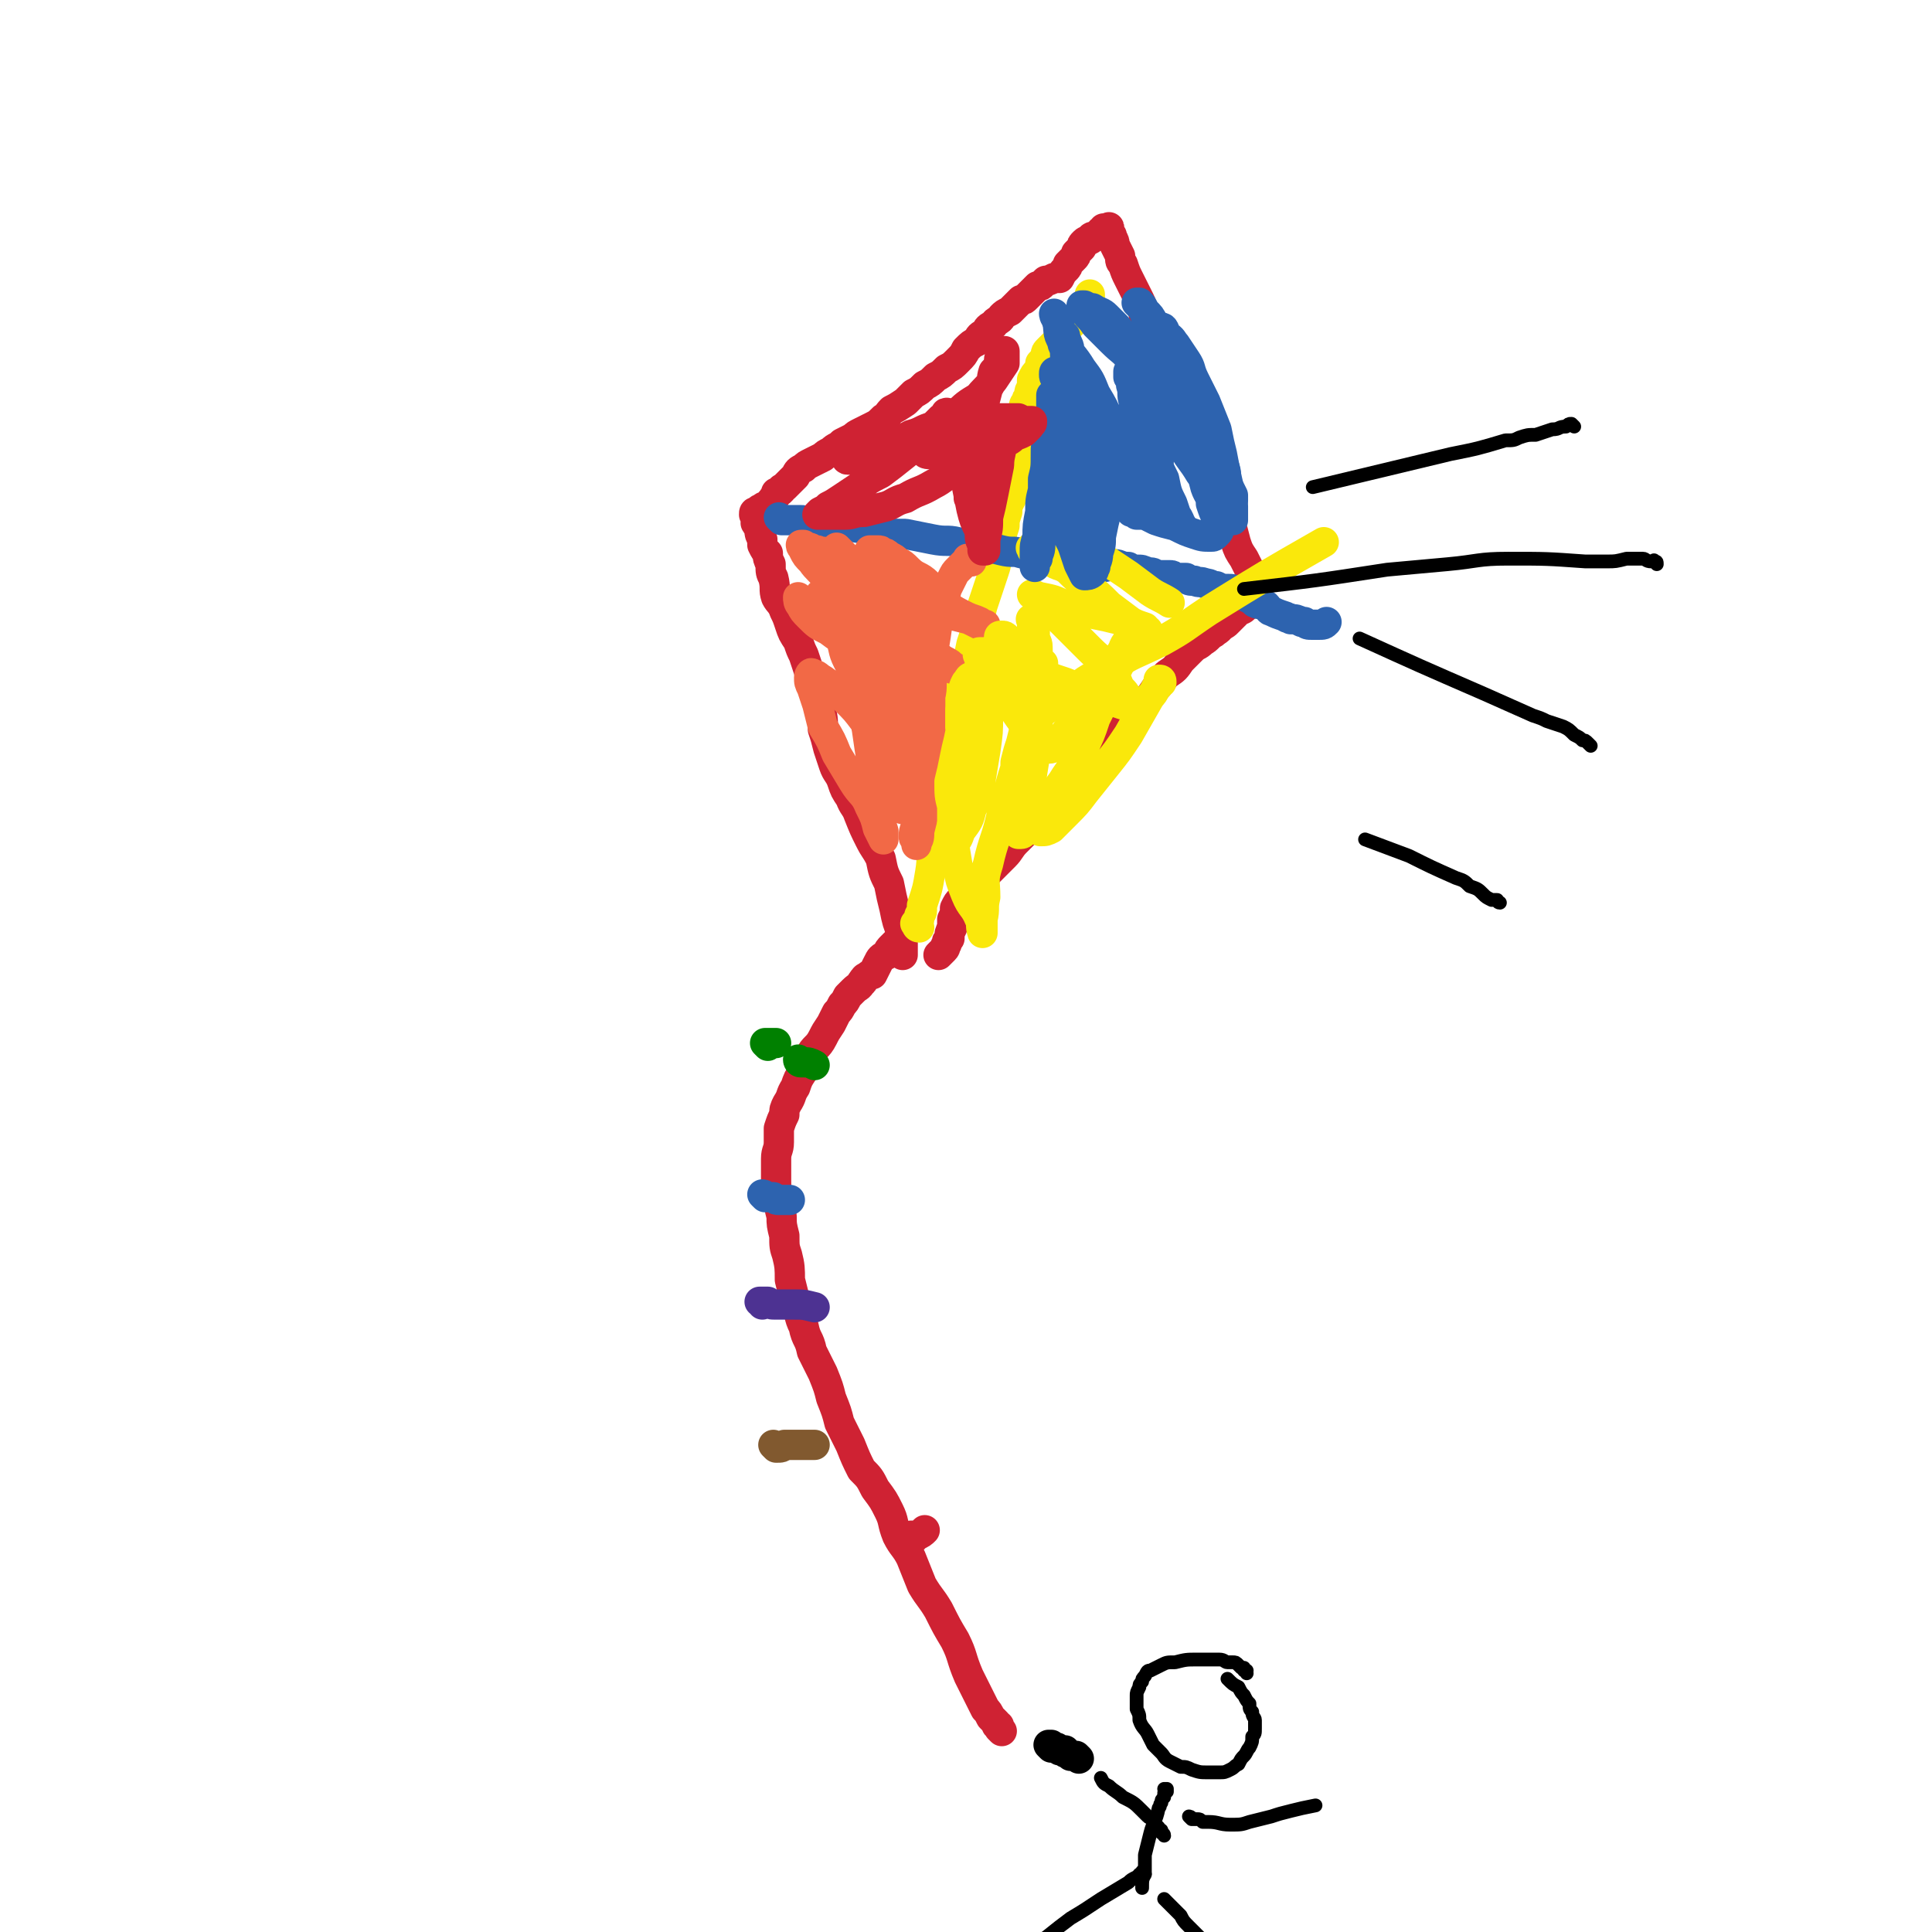<svg viewBox='0 0 702 702' version='1.1' xmlns='http://www.w3.org/2000/svg' xmlns:xlink='http://www.w3.org/1999/xlink'><g fill='none' stroke='#CF2233' stroke-width='11' stroke-linecap='round' stroke-linejoin='round'><path d='M364,629c0,0 0,0 -1,-1 0,0 0,0 0,0 0,0 0,0 0,-1 -1,0 -1,0 -1,-1 -1,-1 -1,-1 -2,-2 -1,-2 -1,-2 -2,-3 -3,-6 -3,-6 -6,-12 -3,-7 -2,-7 -5,-13 -3,-5 -3,-5 -6,-11 -3,-5 -3,-4 -6,-9 -2,-5 -2,-5 -4,-10 -2,-4 -3,-4 -5,-8 -2,-5 -1,-5 -3,-9 -2,-4 -2,-4 -5,-8 -2,-4 -2,-4 -5,-7 -2,-4 -2,-4 -4,-9 -2,-4 -2,-4 -4,-8 -1,-4 -1,-4 -3,-9 -1,-4 -1,-4 -3,-9 -2,-4 -2,-4 -4,-8 -1,-5 -2,-4 -3,-9 -2,-4 -1,-4 -3,-9 -1,-4 -1,-4 -2,-8 0,-4 0,-5 -1,-9 -1,-3 -1,-3 -1,-7 -1,-4 -1,-4 -1,-7 -1,-4 -1,-4 -1,-7 -1,-3 -1,-3 -1,-6 0,-4 0,-4 0,-8 0,-3 1,-3 1,-6 0,-3 0,-3 0,-5 1,-3 1,-3 2,-5 0,-2 0,-2 1,-4 2,-3 1,-3 3,-6 1,-3 1,-3 3,-6 1,-3 1,-3 2,-5 2,-4 3,-3 5,-7 1,-2 1,-2 3,-5 1,-2 1,-2 2,-4 1,-1 1,-1 2,-3 1,-1 1,-1 2,-3 1,-1 1,-1 2,-2 2,-2 2,-1 3,-3 1,0 0,-1 1,-1 0,-1 1,-1 1,-1 1,-1 1,-1 2,-1 1,-2 1,-2 2,-4 1,-2 1,-2 3,-3 1,-2 1,-2 2,-3 1,-1 1,-1 2,-2 '/><path d='M328,347c0,0 -1,-1 -1,-1 0,0 1,1 1,1 0,0 0,0 0,-1 0,0 0,0 0,-1 0,0 0,0 0,0 0,0 0,0 0,-1 0,0 0,0 0,-1 0,-1 0,-1 0,-1 0,-1 0,-1 0,-2 -2,-5 -2,-5 -3,-10 -1,-4 -1,-4 -2,-9 -2,-4 -2,-4 -3,-9 -2,-4 -2,-3 -4,-7 -2,-4 -2,-4 -4,-9 -1,-3 -2,-3 -3,-6 -2,-3 -2,-3 -3,-6 -1,-3 -2,-3 -3,-6 -1,-3 -1,-3 -2,-6 -1,-4 -1,-4 -2,-7 0,-4 0,-4 -1,-8 -1,-4 -1,-4 -2,-7 -1,-3 -1,-3 -2,-6 -1,-3 -1,-3 -2,-6 -1,-2 -1,-2 -2,-5 -2,-3 -2,-3 -3,-6 -1,-3 -1,-3 -2,-5 -1,-3 -2,-3 -3,-5 -1,-3 0,-3 -1,-7 -1,-2 -1,-2 -1,-5 -1,-2 -1,-2 -1,-4 -1,-1 -1,-1 -2,-3 0,-1 0,-1 0,-2 -1,-2 -1,-2 -1,-3 0,-1 0,-1 0,-2 -1,0 -1,0 -1,-1 -1,0 0,0 0,0 0,-1 0,-1 0,-1 0,-1 0,-1 0,-1 0,0 0,0 -1,-1 0,0 0,0 0,0 0,-1 0,-1 1,-1 0,0 0,0 0,0 1,0 0,0 1,0 0,-1 0,0 0,0 0,-1 0,-1 0,-1 0,0 0,0 0,0 0,0 0,0 0,0 0,0 0,0 0,0 0,0 0,0 0,0 0,0 0,0 1,0 0,0 0,0 0,0 0,0 0,-1 1,-1 0,0 0,0 0,0 0,0 0,0 0,0 0,0 0,0 0,0 0,0 1,0 1,0 0,0 -1,0 -1,0 0,1 0,1 1,1 0,0 0,0 0,0 0,0 0,0 0,0 0,0 0,0 0,-1 1,0 0,0 1,0 0,-1 0,-1 0,-1 0,-1 0,-1 1,-1 0,-1 0,-1 0,-1 0,0 0,0 1,-1 0,0 0,0 0,-1 1,0 1,0 2,-1 0,-1 0,0 1,-1 1,-1 1,-1 2,-2 1,-1 1,-1 2,-2 1,-2 1,-2 3,-3 1,-1 1,-1 3,-2 2,-1 2,-1 4,-2 1,-1 1,-1 3,-2 2,-2 2,-1 4,-3 2,-1 2,-1 4,-2 1,-1 1,-1 3,-2 2,-1 2,-1 4,-2 2,-1 2,-1 4,-3 2,-1 1,-1 3,-3 2,-1 2,-1 5,-3 1,-1 1,-1 3,-3 2,-1 2,-1 4,-3 2,-1 2,-1 4,-3 2,-1 2,-1 4,-3 2,-1 2,-1 4,-3 2,-2 2,-2 3,-4 2,-2 2,-2 4,-3 1,-2 1,-2 3,-3 1,-2 1,-2 3,-3 1,-2 2,-1 3,-3 1,-1 1,-1 3,-2 1,-1 1,-1 2,-2 1,-1 1,-1 2,-2 1,0 1,0 2,-1 1,-1 1,-1 2,-2 1,-1 1,-1 2,-2 1,0 1,0 2,-1 0,0 0,0 1,-1 1,0 1,0 3,-1 1,0 1,0 2,0 1,-2 1,-2 2,-3 1,-1 1,-1 1,-2 1,-1 1,-1 2,-2 1,-1 1,-1 1,-2 1,-1 1,-1 2,-2 0,-1 0,-1 1,-2 1,-1 1,0 2,-1 1,0 0,-1 1,-1 0,0 1,0 1,0 1,-1 1,-1 1,-1 1,0 1,0 1,-1 0,0 0,0 1,0 0,0 0,0 0,-1 0,0 0,1 0,0 1,0 1,0 1,0 0,0 0,0 0,0 0,0 0,0 0,0 0,0 0,0 0,0 1,0 1,-1 1,0 0,0 0,1 0,2 1,1 1,0 1,1 1,2 1,2 1,3 1,2 1,2 2,4 0,2 0,2 1,3 1,3 1,3 2,5 1,2 1,2 2,4 1,2 1,2 2,4 2,4 1,4 2,7 1,3 1,3 3,7 1,4 1,4 3,8 3,5 3,4 5,9 3,5 2,5 5,10 2,4 2,4 4,8 2,4 1,4 3,9 2,4 2,4 3,8 1,4 1,4 2,8 1,3 2,3 3,7 1,3 1,3 2,7 1,3 1,3 3,6 1,2 1,2 2,4 0,1 0,1 1,3 0,1 0,1 1,2 0,0 0,0 0,1 0,1 0,1 0,1 1,0 1,0 1,0 0,1 0,1 0,1 0,0 0,0 0,1 0,0 0,0 0,0 0,0 0,0 0,0 0,0 0,0 0,0 -1,1 -1,0 -1,1 0,0 0,0 0,0 0,0 -1,0 -1,0 0,1 0,1 0,1 -1,1 -1,1 -2,1 -1,1 0,1 -1,2 -1,1 -1,0 -2,1 -1,1 -1,1 -2,2 -1,1 -1,1 -2,2 -1,1 -1,1 -2,1 -1,2 -2,2 -3,3 -2,1 -2,2 -4,3 -2,2 -2,1 -4,3 -2,2 -2,2 -4,4 -2,3 -2,3 -5,5 -2,2 -2,3 -4,5 -2,3 -2,3 -4,5 -3,3 -2,3 -5,6 -2,2 -2,2 -4,4 -2,2 -1,2 -3,4 -2,2 -2,3 -4,4 -3,3 -3,2 -6,5 -2,2 -2,2 -4,5 -3,2 -2,2 -5,5 -2,3 -2,3 -4,5 -2,3 -2,3 -4,5 -2,2 -2,2 -4,4 -2,2 -2,2 -4,4 -2,2 -2,3 -4,5 -1,1 -1,1 -3,3 -1,1 -1,1 -3,3 -1,1 -1,1 -3,3 -2,1 -2,1 -4,3 -1,2 -1,2 -3,4 -1,1 -1,1 -2,3 0,2 0,2 -1,4 0,1 0,1 0,3 -1,2 -1,2 -1,4 -1,1 -1,1 -1,2 -1,1 0,1 -1,2 -1,1 -1,1 -2,2 '/></g>
<g fill='none' stroke='#FAE80B' stroke-width='11' stroke-linecap='round' stroke-linejoin='round'><path d='M334,337c-1,0 -1,-1 -1,-1 -1,-1 0,0 0,-1 0,0 0,0 0,0 0,0 1,0 1,-1 0,0 0,0 0,-1 0,-1 1,-1 1,-2 0,-1 0,-1 0,-2 2,-6 2,-6 3,-12 1,-6 0,-6 1,-12 1,-6 1,-6 2,-12 0,-5 0,-5 1,-10 1,-6 1,-6 2,-11 1,-5 1,-5 2,-10 1,-5 1,-5 2,-10 1,-5 1,-4 3,-9 1,-4 1,-4 2,-9 1,-3 1,-3 2,-7 1,-3 1,-3 2,-7 1,-3 1,-3 2,-6 1,-3 1,-3 2,-6 1,-3 1,-3 1,-6 1,-3 1,-3 2,-6 0,-2 0,-2 1,-5 0,-2 0,-2 1,-5 0,-2 0,-2 1,-4 1,-2 1,-2 2,-4 0,-2 0,-2 0,-4 1,-3 1,-3 1,-6 0,-2 0,-2 1,-5 0,-2 0,-2 0,-4 0,-2 0,-2 0,-4 0,-2 0,-2 0,-3 1,-2 1,-2 1,-3 0,-2 0,-2 1,-3 0,-1 0,-1 1,-2 0,-2 0,-2 1,-3 0,-2 0,-2 0,-3 1,-2 1,-2 2,-3 1,-1 1,-1 1,-3 1,-1 1,-1 2,-3 0,-1 0,-1 1,-2 2,-2 2,-2 3,-3 1,-2 1,-2 3,-4 1,-1 1,-1 3,-3 1,-1 1,-1 2,-2 1,-1 1,-1 2,-2 1,-1 2,0 2,-1 0,-2 0,-3 0,-5 '/></g>
<g fill='none' stroke='#2D63AF' stroke-width='11' stroke-linecap='round' stroke-linejoin='round'><path d='M284,189c0,0 -1,-1 -1,-1 0,0 1,1 1,1 1,0 1,0 2,0 1,0 1,0 2,0 1,0 1,0 3,0 1,0 1,0 3,1 6,0 6,0 13,1 6,1 6,1 12,2 5,1 5,1 10,1 5,1 5,1 10,2 5,1 5,0 9,1 4,1 4,1 8,1 4,1 4,1 8,2 4,1 4,0 7,1 5,1 5,1 9,2 4,1 4,1 8,2 4,0 4,1 7,1 3,0 3,1 6,0 2,0 2,-1 4,-1 2,0 2,1 5,1 1,1 1,1 3,1 2,0 2,0 4,1 2,0 2,0 3,1 3,0 3,0 5,0 1,0 1,0 2,1 2,0 2,0 4,0 1,1 1,1 3,1 2,1 2,0 4,1 2,0 2,1 4,1 2,1 2,1 4,1 2,0 2,0 3,1 2,1 2,1 4,2 2,1 2,1 3,2 2,1 2,0 4,1 1,1 1,2 2,2 2,1 2,1 5,2 1,1 1,0 2,1 2,0 2,0 4,1 0,0 1,0 1,0 1,1 1,1 3,1 0,0 0,0 1,0 1,0 1,0 1,0 2,0 2,0 3,-1 '/></g>
<g fill='none' stroke='#F26946' stroke-width='11' stroke-linecap='round' stroke-linejoin='round'><path d='M317,232c0,0 -1,-1 -1,-1 0,0 0,0 1,1 0,0 0,0 1,1 1,1 1,2 2,3 1,2 1,2 2,3 4,7 5,7 8,13 4,5 4,5 6,10 2,4 2,4 4,8 1,3 1,3 2,6 1,2 0,2 0,4 0,1 1,1 0,2 0,0 -1,0 -1,0 -1,-1 -1,-2 -2,-3 -1,-2 -1,-2 -3,-5 -2,-3 -1,-3 -3,-7 -2,-4 -2,-4 -3,-8 -2,-4 -2,-4 -3,-8 -1,-3 -1,-3 -2,-6 -1,-3 0,-3 -1,-5 -1,-1 -1,-1 -1,-3 -1,-1 -1,-1 -1,-1 0,0 0,0 0,1 1,3 1,3 2,6 1,6 1,6 2,11 1,6 1,6 2,11 1,6 1,6 2,13 1,4 1,4 2,9 1,3 1,3 1,6 1,2 1,3 1,4 0,1 0,1 -1,1 -1,-2 0,-3 -1,-5 -2,-4 -2,-3 -3,-7 -2,-5 -2,-5 -4,-10 -1,-4 -1,-4 -3,-9 -1,-4 -1,-5 -2,-9 -1,-4 -1,-4 -2,-8 -2,-3 -2,-3 -3,-5 -1,-2 -1,-3 -3,-4 0,-1 -1,-2 -1,-1 -1,1 0,2 0,5 1,5 1,5 2,10 1,5 1,5 2,10 1,7 1,7 2,13 1,5 0,5 1,11 1,4 1,4 2,8 0,2 0,2 1,5 0,1 0,2 0,3 0,0 0,0 0,0 -1,-2 -1,-2 -2,-4 -1,-4 -1,-4 -3,-8 -2,-5 -3,-4 -6,-9 -3,-5 -3,-5 -6,-10 -2,-5 -2,-5 -5,-10 -1,-4 -1,-4 -2,-8 -1,-3 -1,-3 -2,-6 -1,-2 -1,-2 -1,-4 0,-1 1,-2 1,-1 2,0 2,1 4,2 4,3 4,3 8,7 4,4 4,4 7,8 3,5 3,5 5,10 2,4 2,5 4,9 1,4 1,4 2,8 1,2 1,2 2,4 0,0 1,1 1,1 0,-1 -1,-2 -1,-4 -1,-3 -1,-3 -2,-7 -1,-4 -2,-4 -3,-9 -2,-6 -1,-6 -3,-12 -2,-6 -3,-6 -6,-12 -2,-5 -2,-4 -5,-10 -2,-4 -1,-4 -3,-9 -1,-3 -2,-3 -3,-6 -1,-2 -1,-2 -2,-4 0,-2 0,-2 -1,-3 0,-1 -1,-2 -1,-2 1,0 1,0 2,0 3,2 3,2 7,4 4,2 4,2 8,4 4,3 4,3 8,5 3,2 3,2 7,4 3,2 3,2 6,4 3,1 4,1 7,3 2,1 2,1 4,3 1,0 1,0 1,0 0,0 -1,0 -2,0 -1,-1 -1,-1 -3,-2 -2,-2 -2,-2 -5,-4 -3,-3 -3,-3 -6,-6 -3,-4 -3,-4 -7,-8 -3,-5 -3,-5 -7,-9 -3,-4 -3,-3 -6,-7 -2,-2 -2,-2 -4,-4 -1,-1 -1,-1 -2,-2 -1,-1 -1,-1 -2,-2 0,0 0,0 0,0 1,2 1,2 2,4 3,3 3,3 5,6 3,3 3,3 6,6 3,3 3,3 6,5 3,3 3,3 6,5 2,1 2,1 4,3 1,1 1,1 3,1 0,1 0,1 1,1 0,-1 0,-1 -1,-2 -1,-2 -1,-2 -2,-4 -2,-3 -2,-3 -4,-5 -3,-4 -2,-4 -5,-6 -3,-3 -3,-3 -7,-5 -3,-2 -3,-1 -6,-3 -3,-1 -3,-1 -6,-2 -3,-1 -3,-1 -5,-2 -2,-1 -2,0 -4,-1 -2,0 -2,-1 -3,-1 -1,0 -1,0 -2,-1 0,0 -1,0 -1,0 0,1 1,1 1,2 1,2 1,2 3,4 2,3 3,3 5,6 3,3 3,3 6,6 2,2 2,2 4,5 2,2 2,3 3,5 2,2 2,2 3,4 1,2 1,2 2,4 0,1 0,1 1,2 0,1 0,1 0,1 -1,1 -1,0 -1,0 -1,-1 -1,-2 -3,-3 -3,-1 -3,-1 -6,-3 -4,-2 -3,-3 -7,-5 -2,-2 -3,-2 -5,-4 -2,-1 -2,-2 -4,-3 -1,0 -1,0 -2,-1 -1,0 -1,-1 -1,-1 0,1 0,2 1,3 1,2 1,2 3,4 3,3 3,3 7,5 4,3 4,3 9,5 4,2 4,2 8,3 7,2 7,2 14,3 '/><path d='M353,204c0,0 -1,-1 -1,-1 -1,0 0,0 -1,1 0,0 0,0 -1,1 -1,1 -1,1 -2,2 -1,1 -1,1 -2,3 -1,2 -1,2 -2,4 -2,9 -3,9 -4,17 -1,6 -1,6 -1,13 -1,5 0,5 -1,9 0,4 0,4 0,7 0,2 0,2 0,5 -1,1 -1,1 -1,2 0,0 -1,-1 -1,-1 0,-2 0,-2 0,-4 0,-4 0,-4 0,-8 0,-5 0,-5 0,-10 0,-4 0,-4 0,-9 0,-3 0,-3 0,-6 0,-3 1,-3 1,-5 0,-2 -1,-2 -1,-3 0,-1 1,-1 1,-1 -1,-1 -1,0 -1,0 -1,2 -1,2 -1,4 0,6 -1,6 -1,12 0,7 0,7 0,14 0,8 0,8 0,15 -1,7 0,7 0,14 -1,5 -1,5 -1,10 0,4 0,4 0,8 0,3 0,3 0,5 0,2 0,2 0,4 0,0 0,1 0,1 0,0 0,0 0,-1 1,-1 1,-2 1,-4 1,-4 1,-4 2,-8 0,-5 0,-5 0,-11 -1,-6 -1,-6 -1,-13 -1,-5 -1,-5 -1,-11 0,-4 0,-4 0,-8 1,-2 1,-2 2,-4 0,-1 1,-1 1,-1 1,1 0,2 0,4 1,3 1,3 0,6 0,5 -1,5 -1,9 -1,7 -1,7 -1,14 -1,5 -1,5 -2,11 0,4 0,4 0,9 0,2 -1,2 -1,5 0,1 1,1 1,2 0,0 0,-1 0,-1 0,-3 0,-3 0,-6 0,-6 0,-6 0,-12 -1,-8 -1,-8 -1,-17 0,-7 0,-7 0,-14 0,-6 1,-6 2,-11 0,-4 0,-4 1,-8 1,-2 1,-2 1,-4 1,-1 1,-1 1,-3 0,-1 0,-1 0,-2 0,0 0,0 -1,-1 0,0 0,0 -1,0 0,0 0,0 -1,0 0,1 0,1 0,2 -1,0 -1,0 -1,1 0,0 0,0 0,0 -1,0 -1,0 -2,0 -1,-1 -1,-1 -2,-1 -3,-2 -3,-2 -5,-3 -3,-1 -3,-1 -7,-3 -3,-1 -3,-1 -6,-3 -2,0 -2,0 -5,-1 -1,0 -1,0 -3,-1 -1,0 -1,0 -1,-1 -1,0 0,1 0,1 3,0 3,1 6,1 5,1 5,0 10,1 7,1 7,1 14,2 6,0 6,0 12,1 4,1 4,1 8,2 2,1 2,1 4,2 1,0 2,0 2,0 0,0 -1,0 -2,-1 -2,-1 -3,-1 -5,-2 -4,-2 -4,-2 -7,-4 -4,-4 -4,-4 -7,-8 -3,-3 -4,-2 -7,-5 -2,-2 -2,-2 -4,-3 -1,-1 -1,-1 -3,-2 -1,-1 -1,-1 -2,-1 -1,-1 -1,-1 -2,-1 0,0 0,0 -1,0 -1,0 -1,0 -1,0 0,0 0,0 -1,0 0,2 0,2 -1,3 0,2 0,2 0,4 -1,1 -1,1 -1,2 '/></g>
<g fill='none' stroke='#FAE80B' stroke-width='11' stroke-linecap='round' stroke-linejoin='round'><path d='M376,226c-1,0 -1,-1 -1,-1 -1,0 0,0 0,1 0,0 0,0 0,1 0,1 0,1 1,2 0,1 0,1 0,2 0,2 1,2 1,4 0,7 1,7 1,15 0,8 -1,8 -1,16 -1,12 -2,12 -3,24 0,0 0,0 0,1 -1,3 0,3 -1,6 0,2 0,2 -1,4 0,1 0,2 -1,2 0,0 -1,0 -1,0 -1,-2 -1,-2 -2,-4 0,-3 0,-3 0,-7 0,-4 0,-4 0,-8 1,-3 1,-3 1,-7 1,-4 1,-4 2,-7 1,-4 1,-4 2,-8 1,-4 0,-4 1,-8 1,-3 1,-3 2,-6 1,-2 1,-2 2,-4 0,-2 0,-2 1,-3 0,0 0,0 0,0 0,1 0,2 -1,4 0,3 -1,3 -2,6 -1,5 -1,5 -3,11 -2,8 -2,8 -4,17 -3,9 -2,9 -5,17 -2,9 -3,9 -5,18 -2,6 -1,6 -1,12 -1,4 0,4 -1,8 0,3 0,3 0,5 0,0 0,0 0,0 -1,-3 0,-3 -1,-5 -2,-5 -3,-4 -5,-9 -2,-5 -2,-5 -3,-10 -1,-6 -1,-6 -2,-12 0,-5 0,-5 0,-10 -1,-4 -1,-4 -1,-9 1,-4 1,-4 2,-9 1,-5 1,-4 2,-9 0,-4 0,-4 0,-8 1,-3 1,-3 1,-6 0,-2 0,-2 1,-4 1,-1 1,-2 2,-2 1,0 1,1 2,2 1,3 1,3 2,6 0,4 0,4 0,8 0,6 0,6 -1,12 -1,6 -1,6 -3,11 -1,5 -2,5 -3,9 -2,3 -1,3 -3,7 0,2 -1,2 -1,4 0,1 0,1 0,2 0,0 0,0 0,0 2,-2 2,-2 3,-5 3,-4 3,-4 4,-8 2,-4 2,-5 3,-9 1,-6 1,-6 2,-12 1,-7 1,-7 1,-13 1,-5 1,-5 1,-10 0,-4 0,-4 1,-7 0,-2 0,-2 0,-5 1,-1 1,-2 1,-3 0,-1 1,-1 1,-3 0,-1 0,-1 1,-1 1,0 1,0 2,1 1,1 2,1 3,2 1,3 1,3 2,6 1,4 1,4 1,7 1,4 0,4 0,8 0,3 0,3 0,6 0,2 0,3 0,3 2,0 2,-1 4,-3 5,-4 5,-4 11,-8 8,-6 7,-6 16,-10 9,-6 9,-5 19,-10 9,-5 8,-5 17,-11 21,-13 21,-13 42,-25 '/><path d='M422,248c0,-1 0,-1 -1,-1 0,0 1,0 0,0 0,1 0,1 0,2 -1,1 -1,1 -1,1 -1,2 -1,2 -2,3 -4,7 -4,7 -8,14 -4,6 -4,6 -8,11 -4,5 -4,5 -8,10 -3,4 -3,4 -7,8 -2,2 -2,2 -5,5 -2,1 -2,1 -4,1 0,0 -1,-1 0,-3 0,-3 1,-3 3,-6 2,-5 2,-5 5,-9 3,-5 4,-5 7,-11 3,-6 3,-6 5,-12 3,-6 3,-6 5,-12 2,-4 2,-4 4,-8 1,-3 1,-3 2,-6 1,-1 1,-2 1,-3 0,0 1,-1 1,0 -1,1 -2,1 -3,4 -3,5 -2,5 -5,10 -4,5 -4,5 -8,10 -4,5 -4,5 -7,9 -2,3 -2,3 -4,5 -1,1 -1,2 -3,2 -1,0 -1,0 -2,-1 -2,-1 -2,-1 -3,-3 -3,-2 -2,-2 -4,-5 -3,-4 -3,-4 -5,-8 -2,-3 -2,-3 -4,-6 -2,-3 -2,-2 -4,-5 -2,-2 -2,-1 -3,-3 0,-1 0,-1 0,-2 -1,-1 -1,-2 0,-2 0,0 1,0 2,0 4,1 4,1 7,2 6,2 5,3 11,5 5,2 5,2 11,4 5,2 5,2 9,4 4,1 4,1 7,2 2,1 2,1 5,2 1,0 1,0 2,0 0,0 0,-1 0,-1 -1,-3 -1,-3 -3,-5 -2,-4 -1,-4 -4,-7 -3,-4 -3,-3 -7,-7 -3,-3 -3,-3 -6,-6 -2,-2 -2,-2 -5,-5 -2,-2 -2,-2 -4,-4 -1,-1 -2,-1 -3,-2 -1,-1 -1,-1 -2,-2 0,-1 -1,-1 -1,-1 1,0 2,1 3,1 5,1 5,1 9,3 5,1 5,1 10,3 5,1 5,1 9,2 3,1 3,1 6,2 2,1 2,1 4,2 1,0 1,0 1,0 0,0 -1,0 -1,-1 -3,-1 -3,-1 -5,-2 -4,-3 -4,-3 -8,-6 -4,-4 -4,-4 -8,-7 -4,-3 -4,-3 -7,-6 -3,-2 -3,-1 -6,-3 -2,-2 -2,-2 -4,-3 -1,-1 -1,-1 -3,-1 0,-1 -1,-1 0,-1 0,0 1,0 1,0 6,0 6,0 11,-1 '/><path d='M396,196c-1,-1 -1,-1 -1,-1 0,0 0,0 0,0 0,1 0,1 0,1 0,1 0,1 0,1 1,1 1,1 1,2 1,1 1,2 2,2 6,4 6,4 12,8 4,3 4,3 8,6 3,2 4,2 7,4 '/></g>
<g fill='none' stroke='#2D63AF' stroke-width='11' stroke-linecap='round' stroke-linejoin='round'><path d='M411,166c0,0 0,-1 -1,-1 0,0 0,0 0,0 0,1 0,1 0,1 -1,1 -1,1 -2,2 0,1 -1,1 -1,2 -1,2 -1,2 -1,3 -2,7 -2,7 -4,13 -1,4 -1,4 -2,9 0,3 0,3 -1,6 0,3 -1,3 -1,5 -1,1 0,1 -1,2 -1,1 -2,1 -3,1 -1,-2 -1,-2 -2,-4 -1,-3 -1,-3 -2,-6 -1,-3 -2,-3 -2,-6 -1,-4 -1,-4 -2,-8 0,-3 0,-3 -1,-7 0,-4 0,-4 -1,-7 0,-3 0,-4 -1,-7 0,-2 0,-2 -1,-4 0,-1 0,-3 0,-3 -1,1 -1,2 -1,4 0,4 0,4 0,8 -1,4 -1,4 -2,9 -1,4 -1,4 -1,8 -1,5 -1,5 -1,9 -1,3 -1,3 -1,6 0,2 0,2 0,4 0,0 0,1 0,1 0,-1 0,-2 1,-3 0,-2 1,-2 1,-5 0,-3 0,-3 0,-6 1,-4 0,-4 1,-8 0,-5 0,-5 0,-10 1,-4 1,-4 1,-9 0,-3 0,-3 1,-7 0,-3 0,-3 0,-6 0,-2 1,-2 1,-4 0,-2 0,-2 0,-3 0,-1 0,-1 0,-1 0,-1 0,0 0,0 1,2 1,2 2,3 2,3 2,3 3,5 2,4 2,4 4,8 1,5 0,5 1,9 1,4 1,4 1,9 0,3 1,3 0,7 0,2 0,2 0,5 0,1 0,2 0,3 0,0 1,0 1,0 0,-2 0,-2 0,-3 0,-4 1,-4 0,-7 -1,-4 -2,-4 -3,-9 -1,-4 -1,-4 -2,-9 0,-3 0,-3 -1,-7 0,-3 0,-3 -1,-7 0,-2 -1,-2 -1,-4 -1,-2 0,-3 -1,-5 -1,-2 -1,-2 -1,-4 -1,-1 -1,-1 -1,-2 0,-1 0,-1 1,-1 1,2 1,2 3,3 3,3 3,3 6,6 3,3 4,2 7,6 4,5 4,5 7,10 4,5 4,5 8,10 2,4 2,4 5,8 3,3 3,3 5,6 1,2 1,2 3,4 1,2 1,2 1,3 1,1 1,1 1,1 0,0 0,0 0,0 -1,-2 -1,-2 -2,-3 -1,-3 -1,-3 -2,-6 -2,-4 -2,-4 -3,-9 -2,-4 -2,-4 -3,-8 -2,-4 -2,-4 -4,-8 -1,-3 -2,-3 -3,-6 -1,-3 -1,-3 -1,-6 -1,-3 0,-3 -1,-6 0,-2 0,-2 -1,-3 0,-1 0,-2 0,-2 0,0 0,1 1,1 1,2 1,2 3,3 2,3 2,3 4,6 3,4 3,4 6,9 3,4 3,4 6,9 3,5 3,4 6,9 3,3 2,3 4,7 2,3 3,2 4,5 1,2 1,2 2,3 1,1 1,2 2,2 0,0 0,-1 0,-1 0,-2 0,-2 0,-4 -1,-4 -1,-4 -2,-9 -1,-4 -1,-5 -2,-10 -1,-4 -1,-4 -2,-9 -2,-5 -2,-5 -4,-10 -2,-4 -2,-4 -4,-8 -2,-4 -1,-4 -3,-7 -2,-3 -2,-3 -4,-6 -1,-1 -1,-2 -3,-3 -1,-2 -1,-3 -2,-3 -1,0 -1,1 -2,3 -1,2 -1,2 -1,4 0,3 0,3 1,7 0,4 0,4 0,9 0,5 1,5 1,10 0,6 0,6 0,11 0,4 0,4 0,8 0,3 0,3 0,6 0,2 0,2 0,4 -1,1 -1,1 -1,2 -1,0 -2,0 -2,-1 -2,-2 -2,-2 -4,-4 -2,-3 -2,-4 -3,-7 -3,-5 -3,-5 -5,-9 -3,-4 -3,-4 -6,-8 -2,-3 -2,-4 -4,-7 -2,-4 -2,-4 -4,-7 -1,-2 0,-2 -1,-5 -1,-3 -1,-3 -2,-6 -1,-2 0,-2 -1,-4 -1,-2 -1,-3 -1,-3 -1,0 -1,1 -1,2 0,1 0,1 1,3 0,3 0,3 1,6 1,4 0,4 1,8 2,4 2,4 4,9 2,4 2,4 4,8 1,4 1,4 2,7 1,3 1,3 1,6 1,1 0,2 1,3 0,1 0,2 0,2 0,0 0,0 0,-1 0,-1 0,-1 0,-3 0,-4 -1,-4 -2,-7 -1,-5 -1,-5 -2,-9 -2,-5 -2,-5 -3,-11 -2,-5 -2,-5 -3,-10 -2,-4 -2,-4 -3,-8 -1,-2 -1,-2 -2,-5 -1,-2 -1,-2 -1,-4 -1,-1 -1,-1 -1,-2 -1,-1 -1,-2 -1,-2 0,0 0,1 1,2 1,4 0,5 2,8 3,5 4,5 7,10 3,4 3,4 5,9 3,5 3,5 5,10 1,4 1,4 2,8 1,3 2,2 3,5 '/><path d='M419,139c0,0 -1,-1 -1,-1 0,0 0,0 0,0 0,0 0,0 0,0 0,-1 0,-1 0,-1 -1,-1 -1,-1 -1,-1 0,-1 0,-1 0,-1 -1,-1 -1,-1 -1,-1 -1,-1 -1,-1 -1,-1 0,-1 0,-1 -1,-1 0,0 0,0 0,0 0,0 0,0 0,0 1,1 1,1 1,2 2,4 2,4 5,8 3,4 3,4 6,9 2,4 2,4 5,7 2,3 3,3 5,6 1,1 1,2 2,3 0,1 2,2 1,2 0,0 -1,0 -2,-1 -2,-1 -1,-2 -3,-4 -3,-4 -3,-3 -5,-7 -3,-4 -3,-5 -5,-9 -3,-5 -3,-4 -6,-9 -3,-4 -2,-4 -5,-8 -2,-3 -2,-3 -4,-7 -2,-2 -1,-2 -3,-5 -2,-2 -2,-2 -4,-4 -2,-2 -2,-1 -5,-3 -1,0 -1,0 -3,-1 0,0 -1,0 -1,0 0,1 0,1 1,2 2,3 2,2 4,5 3,3 3,3 6,6 4,4 4,3 7,7 4,3 4,3 8,7 3,3 2,3 5,6 3,2 3,2 5,4 2,1 2,1 4,2 1,1 1,1 1,2 1,0 1,0 1,0 0,-1 -1,-1 -1,-2 -1,-2 -1,-2 -2,-4 -1,-4 -1,-4 -2,-7 -2,-5 -2,-5 -4,-9 -1,-4 -2,-4 -4,-8 -1,-2 -1,-2 -3,-5 -1,-2 -1,-2 -3,-4 -1,-2 -1,-2 -2,-3 0,0 -1,0 -1,0 0,0 1,1 2,2 1,2 1,2 2,5 2,4 2,4 4,8 1,4 1,4 3,7 3,5 4,4 7,8 2,3 2,4 4,8 2,4 3,3 5,7 2,4 1,4 3,8 1,4 1,4 2,7 1,3 0,3 1,6 1,2 1,2 2,4 0,0 0,0 0,1 0,1 0,1 0,1 -1,-1 -1,-1 -2,-2 -2,-3 -2,-3 -4,-6 -4,-3 -4,-3 -7,-7 -2,-2 -2,-2 -4,-5 -1,-1 -2,-1 -3,-3 0,-1 0,-1 -1,-2 0,0 0,0 0,0 1,2 1,2 2,4 1,2 1,2 3,4 2,3 2,2 4,5 1,3 1,3 2,7 1,3 2,3 2,6 1,3 1,3 2,5 0,2 0,2 1,4 0,1 0,1 -1,2 -1,1 -1,1 -2,1 -3,0 -3,0 -6,-1 -3,-1 -3,-1 -7,-3 -4,-1 -4,-1 -7,-2 -2,-1 -2,-1 -4,-2 -2,0 -2,0 -3,0 -1,-1 -2,-1 -2,-1 2,0 2,0 4,0 '/></g>
<g fill='none' stroke='#CF2233' stroke-width='11' stroke-linecap='round' stroke-linejoin='round'><path d='M345,151c-1,0 -1,0 -1,-1 -1,0 0,1 0,1 0,1 -1,1 -1,1 -1,0 -1,0 -1,0 -1,1 -1,1 -2,2 -1,1 -1,1 -3,3 -4,4 -4,4 -8,8 -5,4 -5,4 -9,7 -4,2 -4,2 -8,5 -3,2 -3,2 -6,4 -3,2 -3,2 -5,3 -1,1 -1,1 -3,2 0,0 -1,1 -1,1 1,0 1,0 2,0 4,0 4,0 8,0 3,0 3,-1 7,-1 4,-1 4,-1 8,-2 3,-1 3,-2 7,-3 5,-3 5,-2 10,-5 4,-2 4,-3 9,-6 5,-2 5,-2 9,-5 4,-2 4,-2 7,-4 3,-1 3,-1 5,-3 1,0 1,0 3,-1 1,-1 1,-1 2,-2 0,0 0,0 0,-1 1,0 1,0 1,-1 -1,0 -1,0 -2,0 -1,0 -1,0 -3,-1 -2,0 -2,0 -5,0 -4,0 -4,0 -8,0 -5,1 -5,1 -10,2 -4,0 -4,0 -8,1 -4,1 -4,2 -8,3 -4,2 -3,2 -7,3 -4,2 -4,1 -7,3 -3,0 -3,1 -6,1 -1,1 -1,1 -3,1 0,0 -1,1 0,1 1,0 2,0 4,-1 6,-1 6,-2 12,-4 11,-4 11,-3 23,-7 '/><path d='M353,181c0,0 -1,-1 -1,-1 0,0 0,1 0,1 1,0 1,-1 1,-1 1,-1 1,-1 1,-2 0,-1 1,-1 1,-3 1,-1 0,-1 1,-2 1,-5 1,-5 2,-9 1,-3 1,-3 2,-6 1,-1 1,-1 1,-3 1,-1 0,-2 1,-3 0,0 1,1 1,2 1,3 1,3 1,6 0,5 -1,5 -1,9 -1,5 -1,5 -2,10 -1,5 -1,5 -2,9 0,4 0,4 -1,8 0,2 0,2 0,4 0,0 -1,0 -1,0 0,-1 0,-1 0,-2 -1,-2 -1,-2 -1,-5 -2,-4 -2,-4 -3,-8 -1,-5 -1,-5 -2,-10 0,-4 0,-4 0,-8 0,-4 0,-4 1,-7 0,-4 1,-3 2,-6 1,-3 1,-3 3,-6 1,-3 1,-3 2,-7 2,-3 1,-3 2,-6 1,-1 1,-1 2,-3 0,-2 0,-2 1,-3 0,-1 0,-1 1,-1 0,-1 0,0 0,0 0,2 0,2 0,4 -2,3 -2,3 -4,6 -3,4 -3,3 -6,7 -4,5 -4,5 -7,9 -3,4 -3,4 -6,7 -2,2 -2,3 -4,4 -1,0 -2,0 -2,-1 0,-1 0,-2 1,-3 1,-3 1,-3 3,-5 3,-3 3,-3 7,-5 4,-4 4,-4 9,-7 '/></g>
<g fill='none' stroke='#008000' stroke-width='11' stroke-linecap='round' stroke-linejoin='round'><path d='M279,380c0,0 -1,-1 -1,-1 0,0 1,0 2,0 1,0 1,0 2,0 '/><path d='M291,386c0,0 -1,0 -1,-1 0,0 0,1 1,1 1,0 1,0 1,0 2,0 2,0 4,1 '/></g>
<g fill='none' stroke='#2D63AF' stroke-width='11' stroke-linecap='round' stroke-linejoin='round'><path d='M278,435c0,-1 -1,-1 -1,-1 0,0 0,0 1,1 0,0 0,-1 1,0 1,0 1,0 2,0 1,1 1,1 2,1 2,0 2,0 4,0 '/></g>
<g fill='none' stroke='#4D3292' stroke-width='11' stroke-linecap='round' stroke-linejoin='round'><path d='M277,474c0,-1 -1,-1 -1,-1 1,0 1,0 3,0 1,1 1,1 3,1 3,0 3,0 6,0 4,0 4,0 8,1 '/></g>
<g fill='none' stroke='#81592F' stroke-width='11' stroke-linecap='round' stroke-linejoin='round'><path d='M282,526c0,0 -1,-1 -1,-1 0,0 1,1 1,1 2,0 2,0 3,-1 6,0 6,0 11,0 '/></g>
<g fill='none' stroke='#CF2233' stroke-width='11' stroke-linecap='round' stroke-linejoin='round'><path d='M332,559c0,-1 -1,-1 -1,-1 0,0 1,0 1,0 1,0 1,0 1,0 2,-1 2,-1 3,-2 '/></g>
<g fill='none' stroke='#000000' stroke-width='11' stroke-linecap='round' stroke-linejoin='round'><path d='M392,639c0,0 -1,-1 -1,-1 0,0 0,0 0,0 0,0 0,0 -1,0 0,0 0,0 -1,0 0,0 0,0 0,0 -1,-1 -1,-1 -1,-1 -1,0 -1,0 -1,-1 -1,0 -1,0 -2,0 0,0 0,0 0,0 -1,-1 -1,-1 -1,-1 0,0 0,0 -1,0 0,0 0,0 0,0 -1,-1 -1,-1 -1,-1 0,0 0,0 0,0 -1,0 -1,0 -1,0 0,0 0,0 1,1 0,0 0,0 1,0 '/></g>
<g fill='none' stroke='#000000' stroke-width='5' stroke-linecap='round' stroke-linejoin='round'><path d='M453,608c0,0 0,-1 -1,-1 0,0 1,0 1,0 0,0 -1,0 -1,0 0,-1 0,0 0,-1 0,0 0,0 -1,0 0,0 0,0 -1,-1 0,0 0,0 0,0 -1,-1 -1,-1 -2,-1 -1,0 -1,0 -2,0 -1,0 -1,-1 -3,-1 -4,0 -4,0 -8,0 -4,0 -4,0 -8,1 -3,0 -3,0 -5,1 -2,1 -2,1 -4,2 -1,0 -1,0 -2,2 -1,1 -1,1 -1,2 -1,1 -1,1 -1,2 -1,2 -1,2 -1,3 0,3 0,3 0,5 1,2 1,2 1,4 1,3 2,3 3,5 1,2 1,2 2,4 2,2 2,2 3,3 1,1 1,2 3,3 2,1 2,1 4,2 2,0 2,0 4,1 3,1 3,1 6,1 2,0 2,0 4,0 2,0 2,0 4,-1 2,-1 1,-1 3,-2 1,-2 1,-2 2,-3 1,-1 1,-2 2,-3 1,-2 1,-2 1,-4 1,-1 1,-1 1,-3 0,-1 0,-1 0,-3 0,-1 -1,-1 -1,-3 -1,-1 -1,-1 -1,-3 -1,-1 -1,-1 -2,-3 -1,-1 -1,-1 -2,-3 -2,-1 -2,-1 -4,-3 0,0 0,0 0,0 '/><path d='M424,651c0,-1 -1,-1 -1,-1 0,0 0,0 1,0 0,1 0,1 0,1 -1,0 -1,0 -1,1 0,0 0,0 0,1 -1,1 -1,1 -1,2 -1,1 0,1 -1,2 -1,5 -2,5 -3,9 -1,4 -1,4 -2,8 0,3 0,3 0,7 -1,2 -1,2 -1,5 '/><path d='M423,667c0,-1 -1,-1 -1,-1 0,-1 0,0 0,0 0,0 0,0 0,-1 0,0 0,0 -1,0 0,-1 0,-1 0,-1 -1,-1 -1,-1 -1,-1 -1,-1 -1,-1 -1,-2 -1,-1 -1,0 -2,-1 -1,-1 -1,-1 -2,-2 -3,-3 -3,-3 -7,-5 -2,-2 -3,-2 -5,-4 -2,-1 -2,-1 -3,-3 '/><path d='M433,661c0,0 -1,-1 -1,-1 0,0 1,0 1,1 0,0 0,0 1,0 0,0 0,0 1,0 1,0 1,0 2,1 1,0 1,0 2,0 4,0 4,1 8,1 4,0 4,0 7,-1 4,-1 4,-1 8,-2 3,-1 3,-1 7,-2 4,-1 4,-1 9,-2 '/><path d='M416,681c0,0 -1,-1 -1,-1 0,0 0,0 0,1 0,0 0,0 -1,0 -1,1 0,1 -1,1 -2,1 -2,1 -3,2 -5,3 -5,3 -10,6 -6,4 -6,4 -11,7 -4,3 -4,3 -9,7 -4,2 -4,2 -8,5 -4,2 -4,3 -8,5 -3,3 -3,3 -5,5 '/><path d='M424,691c0,0 -1,-1 -1,-1 0,0 1,1 1,1 1,1 1,1 2,2 1,1 1,1 3,3 1,2 1,2 3,4 2,2 2,2 4,4 9,8 9,8 18,15 20,17 20,17 40,34 '/><path d='M572,155c0,0 -1,-1 -1,-1 -1,0 -1,0 -2,1 -3,0 -2,1 -5,1 -3,1 -3,1 -6,2 -3,0 -3,0 -6,1 -2,1 -2,1 -5,1 -10,3 -10,3 -20,5 -25,6 -25,6 -50,12 '/><path d='M602,205c0,-1 0,-1 -1,-1 0,-1 0,0 -1,0 -2,0 -2,-1 -3,-1 -3,0 -3,0 -6,0 -4,1 -4,1 -7,1 -4,0 -4,0 -8,0 -14,-1 -14,-1 -28,-1 -11,0 -11,1 -22,2 -11,1 -11,1 -22,2 -26,4 -26,4 -52,7 '/><path d='M578,271c-1,-1 -1,-1 -1,-1 -1,-1 -1,-1 -2,-1 -1,-1 -1,-1 -3,-2 -2,-2 -2,-2 -4,-3 -3,-1 -3,-1 -6,-2 -2,-1 -2,-1 -5,-2 -9,-4 -9,-4 -18,-8 -23,-10 -23,-10 -45,-20 '/><path d='M545,328c-1,0 -1,-1 -1,-1 -1,0 0,0 -1,0 0,0 0,0 -1,0 -2,-1 -2,-1 -3,-2 -2,-2 -2,-2 -5,-3 -2,-2 -2,-2 -5,-3 -9,-4 -9,-4 -17,-8 -8,-3 -8,-3 -16,-6 '/></g>
</svg>